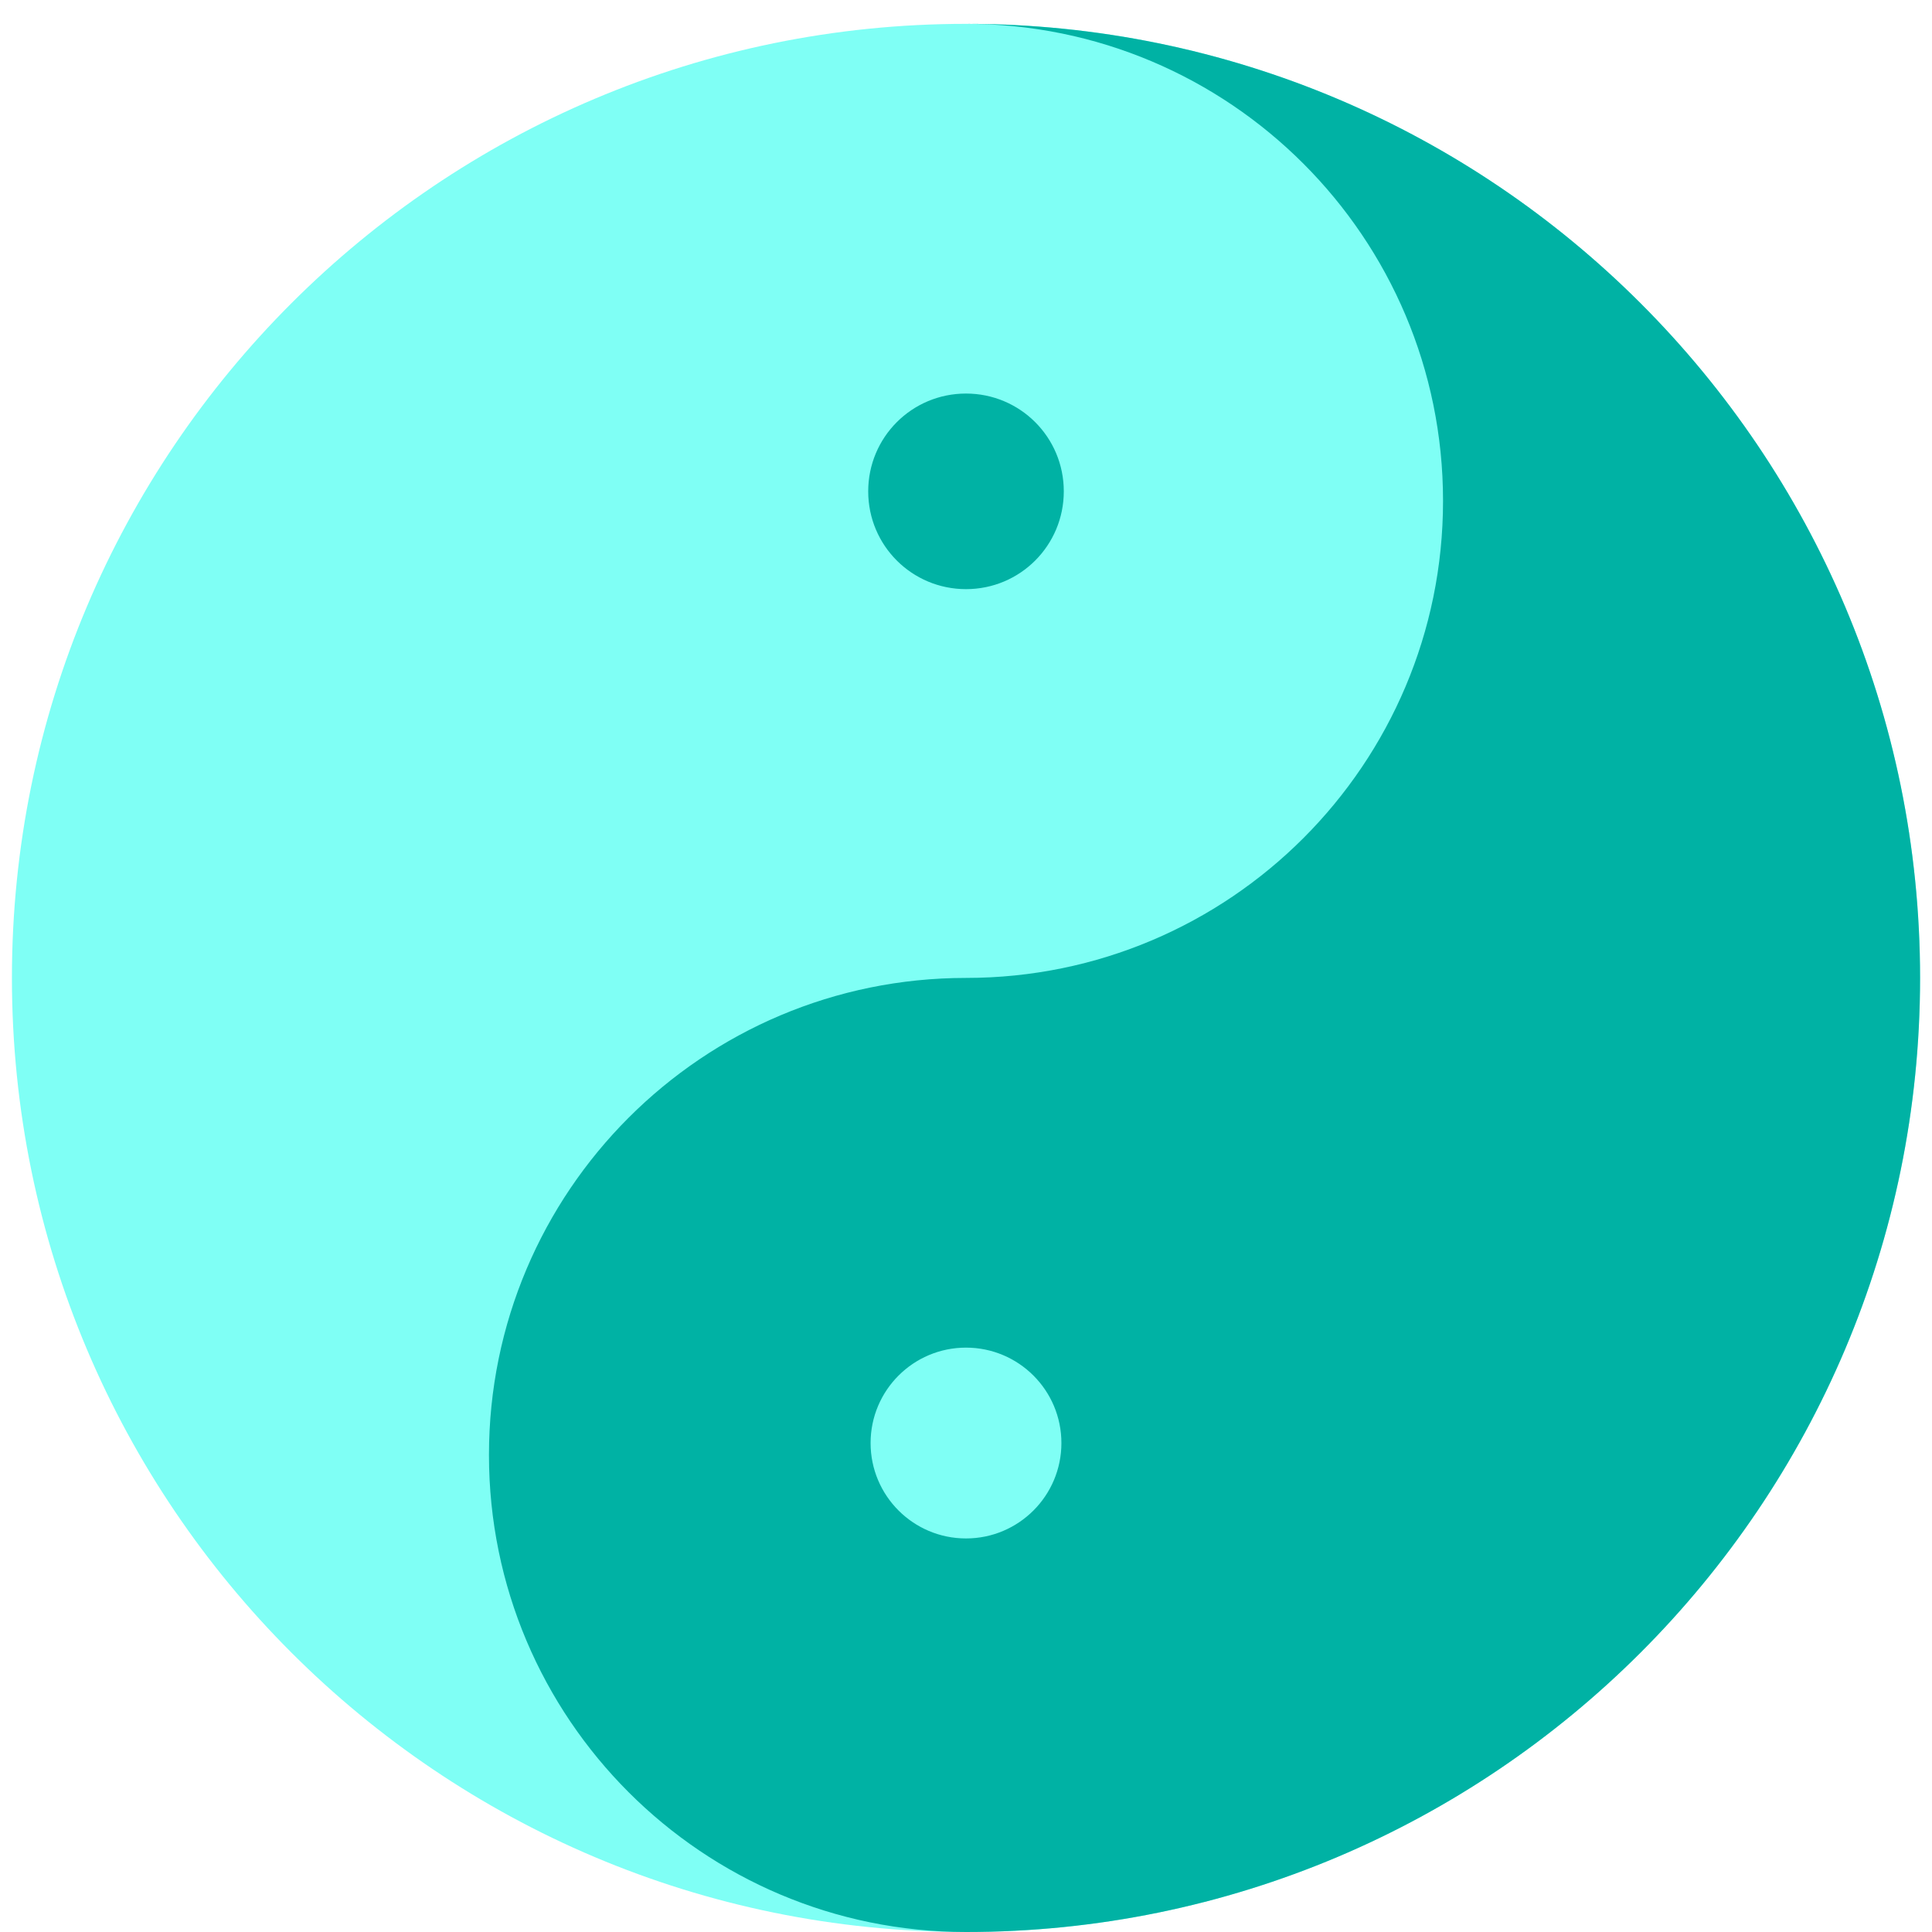 <?xml version="1.0" encoding="UTF-8"?>
<!DOCTYPE svg  PUBLIC '-//W3C//DTD SVG 20010904//EN'  'http://www.w3.org/TR/2001/REC-SVG-20010904/DTD/svg10.dtd'>
<svg version="1.1" viewBox="-5 -5 810 810" xmlns="http://www.w3.org/2000/svg">
<defs>
<filter id="a" x="-.2" y="-.2" width="1.4" height="1.4" color-interpolation-filters="sRGB">
<feGaussianBlur in="SourceGraphic" result="result9" stdDeviation="2"/>
<feTurbulence baseFrequency="0.06" numOctaves="10" result="result7" type="fractalNoise"/>
<feColorMatrix result="result5" values="1 0 0 0 0 0 1 0 0 0 0 0 1 0 0 0 0 0 1.5 -0.3 "/>
<feComposite in="result9" in2="result5" operator="out" result="result6"/>
<feGaussianBlur result="result10" stdDeviation="0.5"/>
<feDisplacementMap in="result5" in2="result10" result="result4" scale="120" yChannelSelector="G"/>
<feComposite in="result9" in2="result4" operator="in" result="result2"/>
<feComposite in="result2" in2="SourceGraphic" operator="in" result="fbSourceGraphic"/>
<feBlend in2="result2" mode="multiply"/>
</filter>
</defs>
<g fill-rule="evenodd" filter="url(#a)" stroke-width="0">
<g fill="#7ffff5">
<path d="m400 5c-220.91 0-400 179.09-400 400s179.09 400 400 400 400-179.09 400-400-179.09-400-400-400z"/>
</g>
<g fill="#00b2a4">
<path d="m400 5c220.91 0 400 179.09 400 400s-179.09 400-400 400c-110.46 0-200-89.543-200-200s89.543-200 200-200 200-89.543 200-200-89.543-200-200-200m0 555c-22.091 0-40 17.909-40 40s17.909 40 40 40 40-17.909 40-40-17.909-40-40-40m0-400c22.644 0 41 18.256 41 41 0 22.644-18.256 41-41 41-22.644 0-41-18.256-41-41 0-22.644 18.256-41 41-41z"/>
</g>
</g>
</svg>
